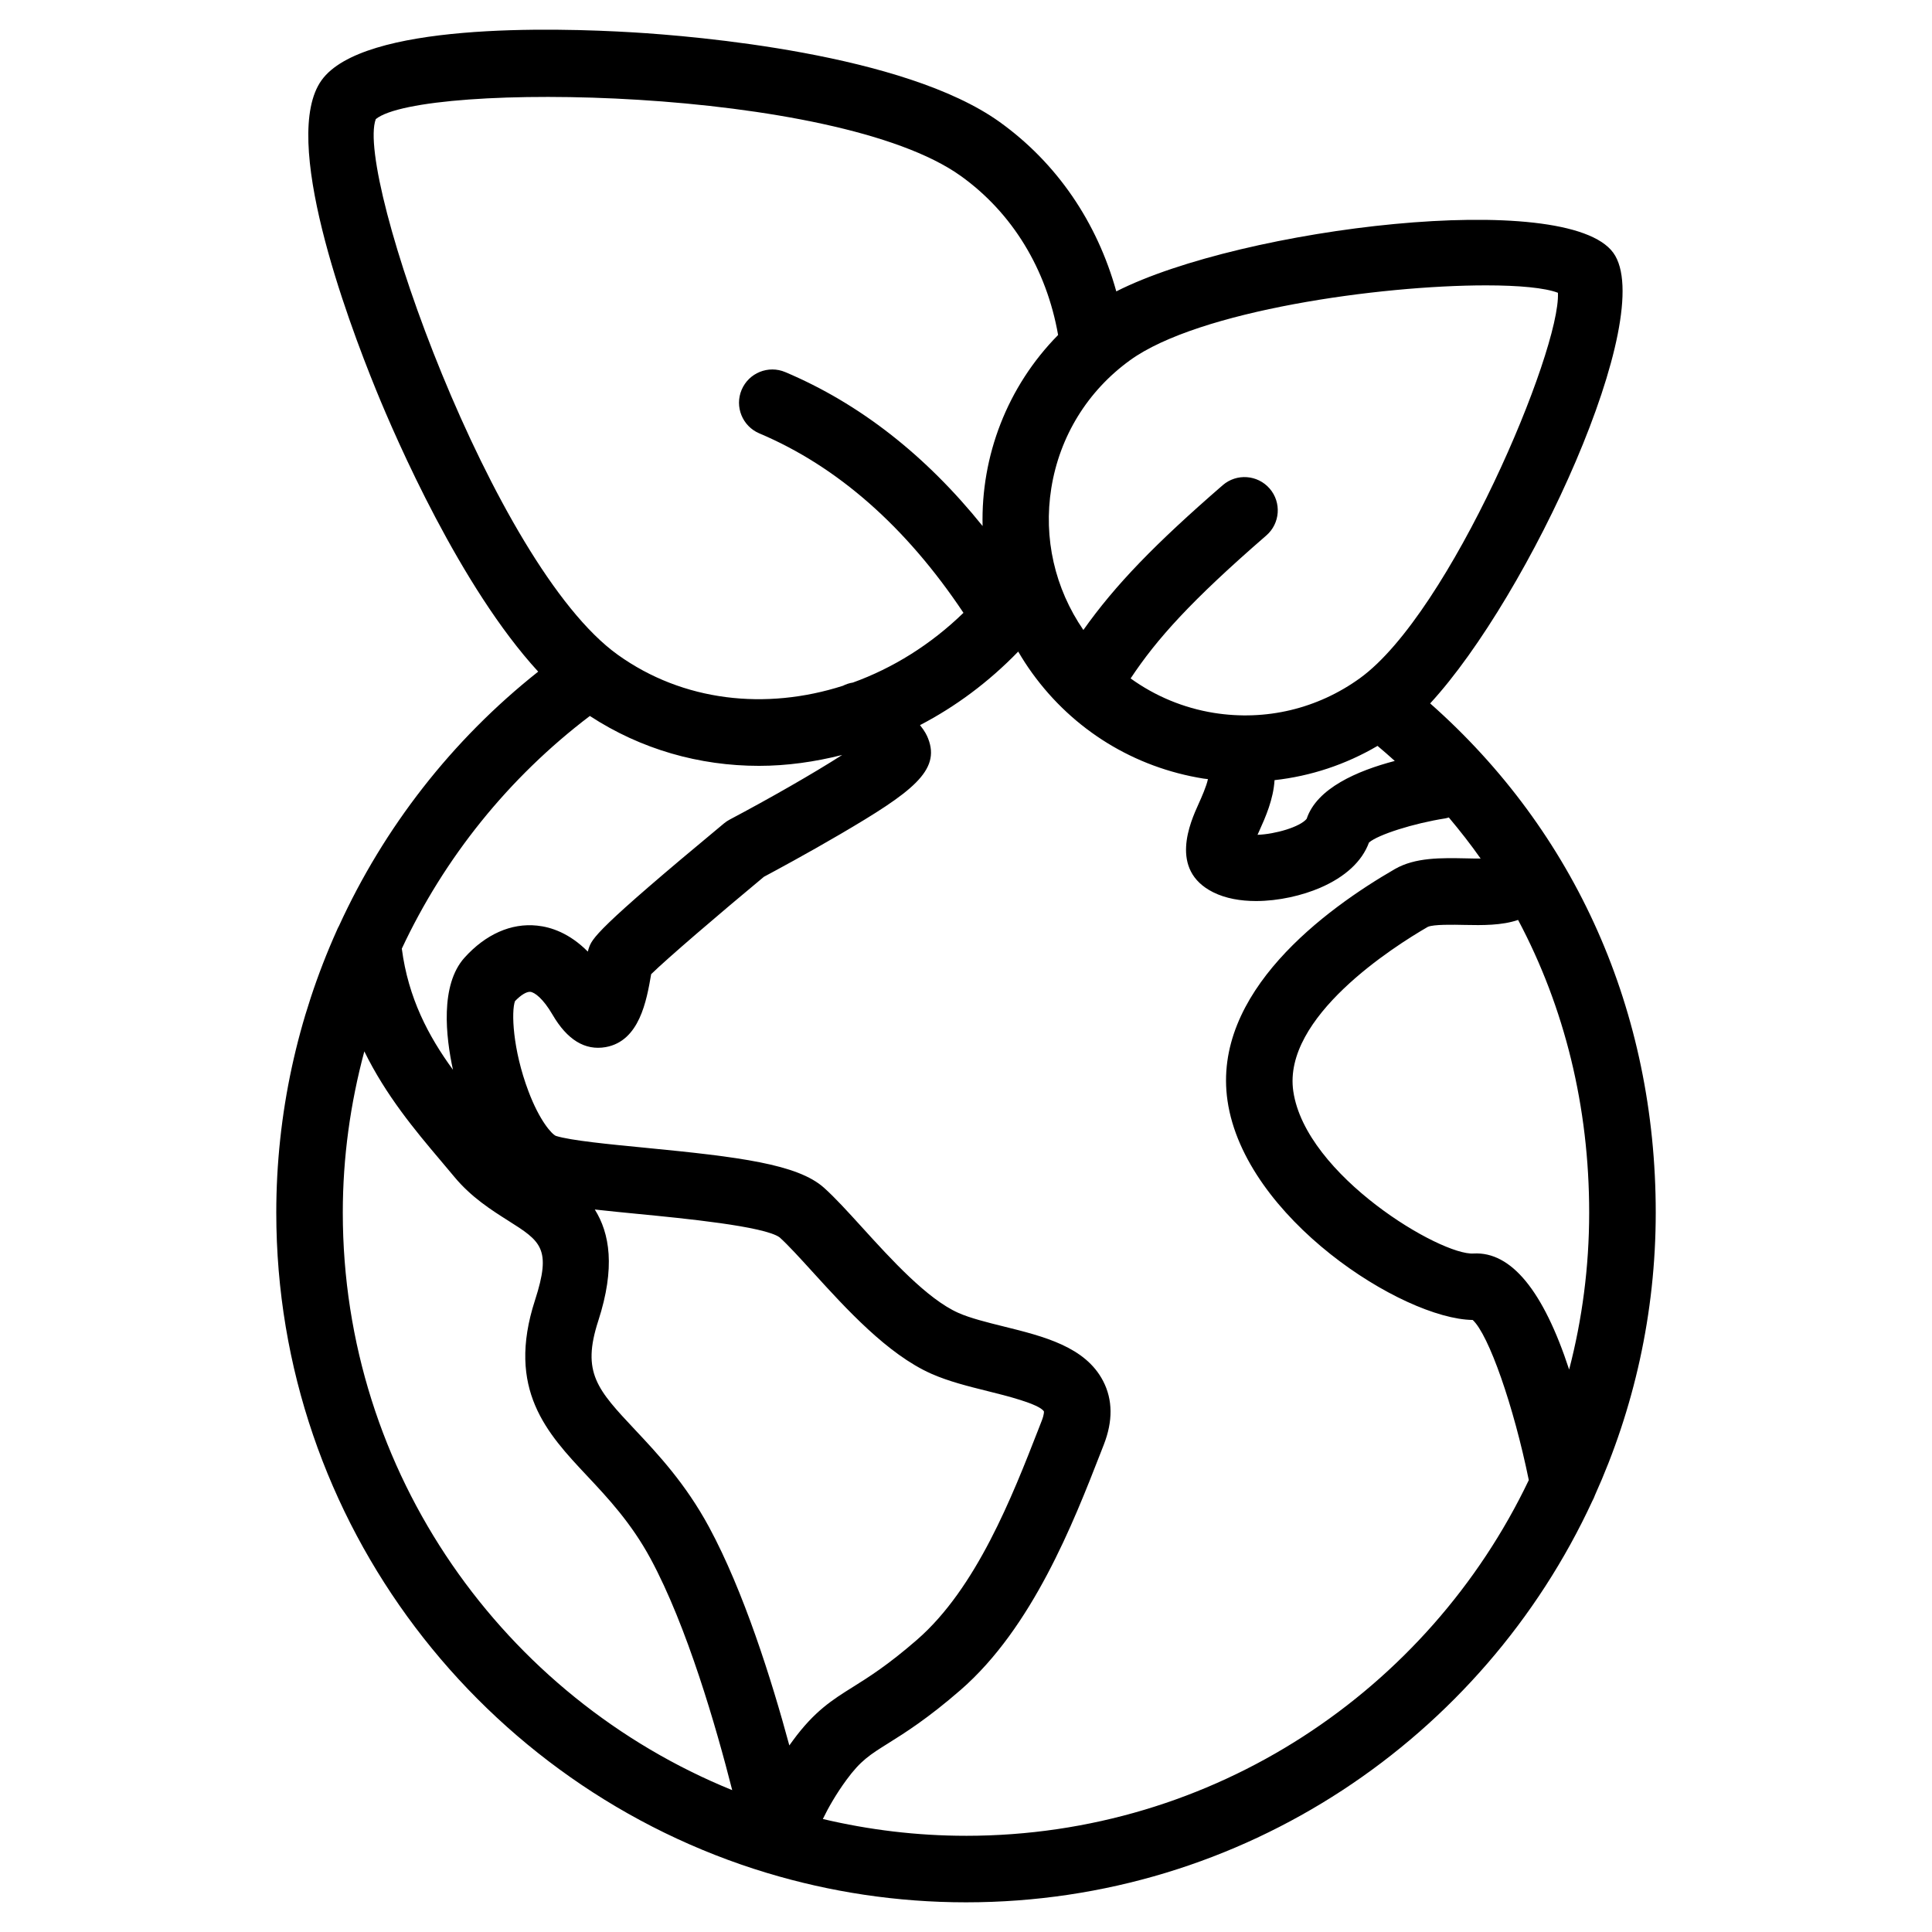 <?xml version="1.0" encoding="UTF-8"?>
<!-- Uploaded to: SVG Repo, www.svgrepo.com, Generator: SVG Repo Mixer Tools -->
<svg fill="#000000" width="800px" height="800px" version="1.1" viewBox="144 144 512 512" xmlns="http://www.w3.org/2000/svg">
 <path d="m566.64 540.32c10.34-22.895 16.148-48.254 16.148-74.969 0-53.227-21.191-100.83-59.781-134.94 26.273-28.527 60.508-102.87 48.531-119.42-12.352-17.059-98.344-6.699-131.71 10.23-5.094-18.34-15.734-34.016-30.945-44.918-25.309-18.125-80.707-22.742-97.082-23.723-21.203-1.277-71.652-2.574-82.594 12.699-10.949 15.281 6.523 62.637 14.547 82.293 5.297 12.973 22.27 52 42.871 74.418-22.918 18.152-40.879 41.348-52.789 67.383-0.223 0.371-0.402 0.77-0.57 1.176-10.43 23.227-16.051 48.672-16.051 74.805 0 82.457 54.898 152.31 130.06 175 0.004 0 0.016 0.004 0.02 0.004 16.703 5.039 34.391 7.777 52.715 7.777 73.535 0 137.02-43.672 166-106.41 0.242-0.445 0.461-0.914 0.633-1.402zm-6.801-33.375c-6.871-20.969-15.406-31.293-25.305-30.754-8.605 0.645-44.508-20.645-47.797-42.984-2.887-19.645 26.602-38.344 35.641-43.574 1.523-0.695 6.742-0.586 9.863-0.516 4.57 0.098 9.754 0.152 14.07-1.324 12.324 23.172 18.836 49.488 18.836 77.555 0 14.367-1.848 28.305-5.309 41.598zm-69.559-145.95c-1.754 2.16-8.344 4.082-13.023 4.238 0.145-0.328 0.293-0.641 0.422-0.934 1.699-3.75 3.777-8.465 4.09-13.551 9.586-1.066 18.852-4.125 27.293-9.078 1.543 1.316 3.09 2.629 4.57 3.988-9.949 2.609-20.656 7.234-23.352 15.336zm47.512-141.37c8.812 0 15.68 0.656 19.074 1.965 0.762 15.254-28.535 84.812-52.445 102.12-11.246 8.137-24.988 11.406-38.711 9.215-8.113-1.305-15.609-4.469-22.086-9.133 6.918-10.438 15.984-20.559 35.957-37.883 3.68-3.188 4.074-8.762 0.887-12.438-3.199-3.672-8.758-4.074-12.438-0.887-17.887 15.512-28.469 26.414-36.926 38.371-7.578-11.043-10.621-24.328-8.496-37.598 2.203-13.715 9.609-25.746 20.859-33.887 18.207-13.18 66.184-19.844 94.324-19.844zm-294.21-44.055c12.195-10 121.92-8.66 155.03 15.055 13.715 9.824 22.727 24.719 25.797 42.148-13.516 13.707-20.469 32.113-20.012 50.629-15.113-18.781-32.625-32.48-52.297-40.793-4.492-1.895-9.664 0.211-11.559 4.691-1.895 4.484 0.207 9.656 4.691 11.551 20.766 8.777 38.914 24.816 54.094 47.555-8.723 8.469-18.773 14.676-29.305 18.48-0.922 0.137-1.809 0.434-2.648 0.855-20.43 6.543-42.352 4.188-59.656-8.219-33.121-23.723-69.688-127.18-64.133-141.95zm56.734 158.17c13.562 8.863 29.059 13.219 44.828 13.219 7.359 0 14.758-1.043 22.043-2.887-7.492 4.812-19.312 11.578-29.801 17.121-0.535 0.281-1.043 0.625-1.512 1.008-34.285 28.434-34.984 30.531-35.875 33.199-0.066 0.191-0.137 0.453-0.223 0.785-4.856-4.898-9.75-6.508-13.441-6.887-6.883-0.73-13.668 2.316-19.242 8.504-6.523 7.25-4.938 21.023-3.059 29.695-6.504-8.914-11.84-19-13.551-32.098 11.238-24.004 28.211-45.25 49.832-61.66zm-65.473 131.61c0-14.594 2-28.934 5.707-42.727 5.719 11.68 13.445 20.93 20.238 28.953 1.238 1.465 2.453 2.898 3.633 4.324 4.484 5.406 9.875 8.816 14.211 11.559 8.688 5.492 11.613 7.344 7.141 21.129-7.664 23.648 3.234 35.262 13.77 46.488 5.492 5.848 11.719 12.484 16.852 21.973 9.691 17.941 17.387 44.605 21.648 61.359-60.449-24.566-103.2-83.902-103.2-153.06zm66.785-0.816c3.617 0.406 7.551 0.789 11.695 1.195 11.613 1.129 33.23 3.231 37.277 6.184 2.293 2.062 5.441 5.523 8.777 9.191 8.828 9.707 19.809 21.785 31.414 26.945 4.57 2.031 9.836 3.34 14.922 4.606 4.797 1.188 13.719 3.406 14.938 5.387 0 0.004 0.105 0.699-0.559 2.414l-0.891 2.293c-6.934 17.77-16.426 42.109-32.195 55.816-7.715 6.711-12.832 9.91-16.938 12.48-5.477 3.426-10.207 6.387-15.945 14.211-0.316 0.434-0.637 0.871-0.941 1.301-4.707-17.398-12.062-40.812-21.285-57.883-6.219-11.508-13.582-19.352-19.504-25.66-10.121-10.777-14.309-15.234-9.848-28.973 4.59-14.168 3.023-23.211-0.918-29.508zm98.371 165.97c-13.055 0-25.746-1.57-37.938-4.449 1.441-2.977 3.465-6.555 6.277-10.395 3.738-5.098 6.191-6.629 11.078-9.688 4.387-2.746 10.395-6.504 19.16-14.121 19.043-16.559 29.883-44.336 37.051-62.719l0.887-2.273c2.438-6.246 2.387-11.914-0.168-16.852-4.711-9.109-15.73-11.844-26.379-14.484-4.348-1.078-8.852-2.195-12.012-3.602-8.219-3.652-17.82-14.207-25.527-22.691-3.805-4.18-7.082-7.785-10.035-10.438-6.992-6.289-22.562-8.207-47.359-10.617-9.723-0.945-19.773-1.918-23.715-3.148-1.09-0.465-4.297-3.953-7.262-11.793-4.242-11.203-4.574-21.277-3.578-23.922 1.527-1.605 3.055-2.543 4.055-2.465 1.152 0.121 3.394 1.773 5.883 6.039 3.894 6.695 8.629 9.574 14.098 8.609 8.957-1.617 10.828-12.254 12.051-19.332 4.156-4.074 17.855-15.824 29.883-25.809 2.684-1.43 11.461-6.152 20.242-11.301 18.809-11.027 26.691-16.766 23.25-25.387-0.277-0.691-0.77-1.82-2.133-3.5 9.387-4.883 18.188-11.395 26.027-19.492 1.137 1.945 2.363 3.856 3.715 5.719 10.898 15.07 27.016 24.988 45.379 27.938 0.395 0.066 0.785 0.086 1.184 0.141-0.367 1.844-1.719 4.887-2.473 6.555-2.172 4.797-7.934 17.527 3.856 23.426 3.301 1.652 7.269 2.332 11.359 2.332 6.012 0 12.277-1.477 17.004-3.516 6.656-2.875 11.109-7.008 12.934-11.992 2.445-2.102 11.805-5.078 20.258-6.402 0.312-0.051 0.598-0.156 0.898-0.238 2.969 3.531 5.805 7.144 8.43 10.891-1.281 0.004-2.625-0.023-3.734-0.051-6.691-0.137-13.582-0.289-19.004 2.84-18.367 10.617-48.559 32.719-44.332 61.445 4.555 30.98 46.344 57.781 64.973 58.043 4.254 3.906 10.855 22.809 14.863 42.438-26.598 55.695-83.449 94.262-149.14 94.262z"/>
</svg>